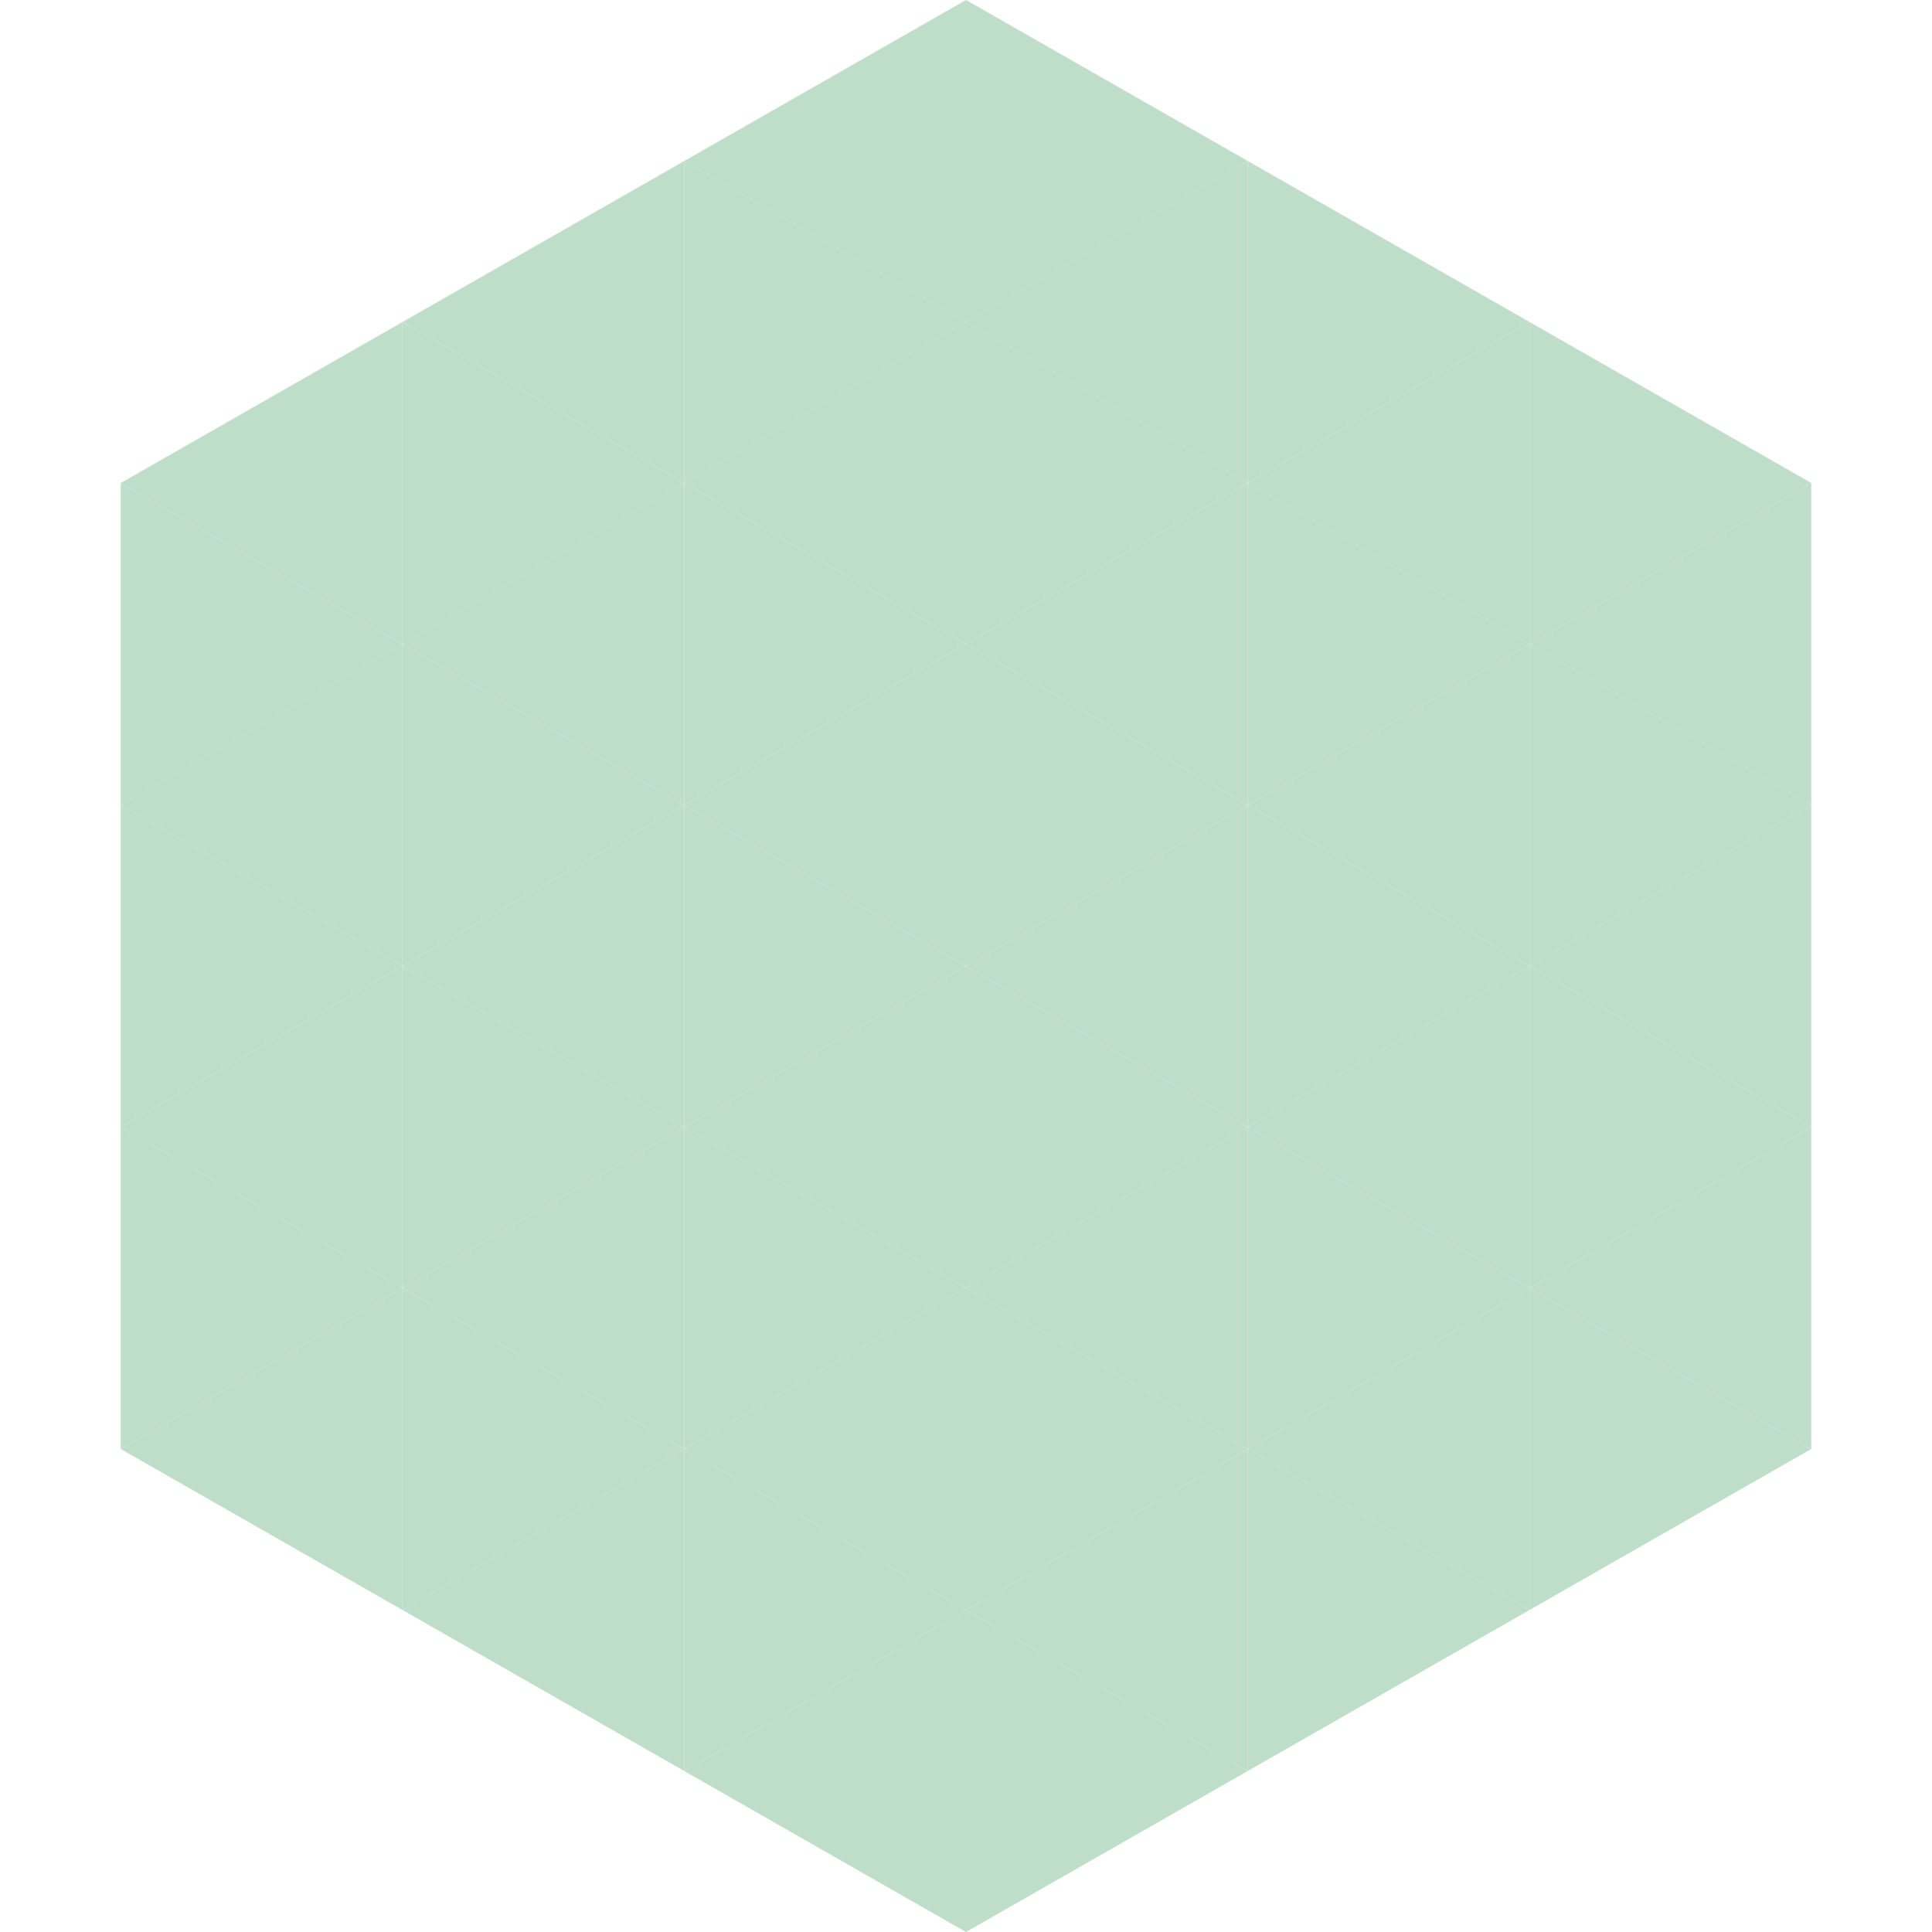 <?xml version="1.0"?>
<!-- Generated by SVGo -->
<svg width="240" height="240"
     xmlns="http://www.w3.org/2000/svg"
     xmlns:xlink="http://www.w3.org/1999/xlink">
<polygon points="50,40 15,60 50,80" style="fill:rgb(190,222,201)" />
<polygon points="190,40 225,60 190,80" style="fill:rgb(190,222,201)" />
<polygon points="15,60 50,80 15,100" style="fill:rgb(190,222,201)" />
<polygon points="225,60 190,80 225,100" style="fill:rgb(190,222,201)" />
<polygon points="50,80 15,100 50,120" style="fill:rgb(190,222,201)" />
<polygon points="190,80 225,100 190,120" style="fill:rgb(190,222,201)" />
<polygon points="15,100 50,120 15,140" style="fill:rgb(190,222,201)" />
<polygon points="225,100 190,120 225,140" style="fill:rgb(190,222,201)" />
<polygon points="50,120 15,140 50,160" style="fill:rgb(190,222,201)" />
<polygon points="190,120 225,140 190,160" style="fill:rgb(190,222,201)" />
<polygon points="15,140 50,160 15,180" style="fill:rgb(190,222,201)" />
<polygon points="225,140 190,160 225,180" style="fill:rgb(190,222,201)" />
<polygon points="50,160 15,180 50,200" style="fill:rgb(190,222,201)" />
<polygon points="190,160 225,180 190,200" style="fill:rgb(190,222,201)" />
<polygon points="15,180 50,200 15,220" style="fill:rgb(255,255,255); fill-opacity:0" />
<polygon points="225,180 190,200 225,220" style="fill:rgb(255,255,255); fill-opacity:0" />
<polygon points="50,0 85,20 50,40" style="fill:rgb(255,255,255); fill-opacity:0" />
<polygon points="190,0 155,20 190,40" style="fill:rgb(255,255,255); fill-opacity:0" />
<polygon points="85,20 50,40 85,60" style="fill:rgb(190,222,201)" />
<polygon points="155,20 190,40 155,60" style="fill:rgb(190,222,201)" />
<polygon points="50,40 85,60 50,80" style="fill:rgb(190,222,201)" />
<polygon points="190,40 155,60 190,80" style="fill:rgb(190,222,201)" />
<polygon points="85,60 50,80 85,100" style="fill:rgb(190,222,201)" />
<polygon points="155,60 190,80 155,100" style="fill:rgb(190,222,201)" />
<polygon points="50,80 85,100 50,120" style="fill:rgb(190,222,201)" />
<polygon points="190,80 155,100 190,120" style="fill:rgb(190,222,201)" />
<polygon points="85,100 50,120 85,140" style="fill:rgb(190,222,201)" />
<polygon points="155,100 190,120 155,140" style="fill:rgb(190,222,201)" />
<polygon points="50,120 85,140 50,160" style="fill:rgb(190,222,201)" />
<polygon points="190,120 155,140 190,160" style="fill:rgb(190,222,201)" />
<polygon points="85,140 50,160 85,180" style="fill:rgb(190,222,201)" />
<polygon points="155,140 190,160 155,180" style="fill:rgb(190,222,201)" />
<polygon points="50,160 85,180 50,200" style="fill:rgb(190,222,201)" />
<polygon points="190,160 155,180 190,200" style="fill:rgb(190,222,201)" />
<polygon points="85,180 50,200 85,220" style="fill:rgb(190,222,201)" />
<polygon points="155,180 190,200 155,220" style="fill:rgb(190,222,201)" />
<polygon points="120,0 85,20 120,40" style="fill:rgb(190,222,201)" />
<polygon points="120,0 155,20 120,40" style="fill:rgb(190,222,201)" />
<polygon points="85,20 120,40 85,60" style="fill:rgb(190,222,201)" />
<polygon points="155,20 120,40 155,60" style="fill:rgb(190,222,201)" />
<polygon points="120,40 85,60 120,80" style="fill:rgb(190,222,201)" />
<polygon points="120,40 155,60 120,80" style="fill:rgb(190,222,201)" />
<polygon points="85,60 120,80 85,100" style="fill:rgb(190,222,201)" />
<polygon points="155,60 120,80 155,100" style="fill:rgb(190,222,201)" />
<polygon points="120,80 85,100 120,120" style="fill:rgb(190,222,201)" />
<polygon points="120,80 155,100 120,120" style="fill:rgb(190,222,201)" />
<polygon points="85,100 120,120 85,140" style="fill:rgb(190,222,201)" />
<polygon points="155,100 120,120 155,140" style="fill:rgb(190,222,201)" />
<polygon points="120,120 85,140 120,160" style="fill:rgb(190,222,201)" />
<polygon points="120,120 155,140 120,160" style="fill:rgb(190,222,201)" />
<polygon points="85,140 120,160 85,180" style="fill:rgb(190,222,201)" />
<polygon points="155,140 120,160 155,180" style="fill:rgb(190,222,201)" />
<polygon points="120,160 85,180 120,200" style="fill:rgb(190,222,201)" />
<polygon points="120,160 155,180 120,200" style="fill:rgb(190,222,201)" />
<polygon points="85,180 120,200 85,220" style="fill:rgb(190,222,201)" />
<polygon points="155,180 120,200 155,220" style="fill:rgb(190,222,201)" />
<polygon points="120,200 85,220 120,240" style="fill:rgb(190,222,201)" />
<polygon points="120,200 155,220 120,240" style="fill:rgb(190,222,201)" />
<polygon points="85,220 120,240 85,260" style="fill:rgb(255,255,255); fill-opacity:0" />
<polygon points="155,220 120,240 155,260" style="fill:rgb(255,255,255); fill-opacity:0" />
</svg>
